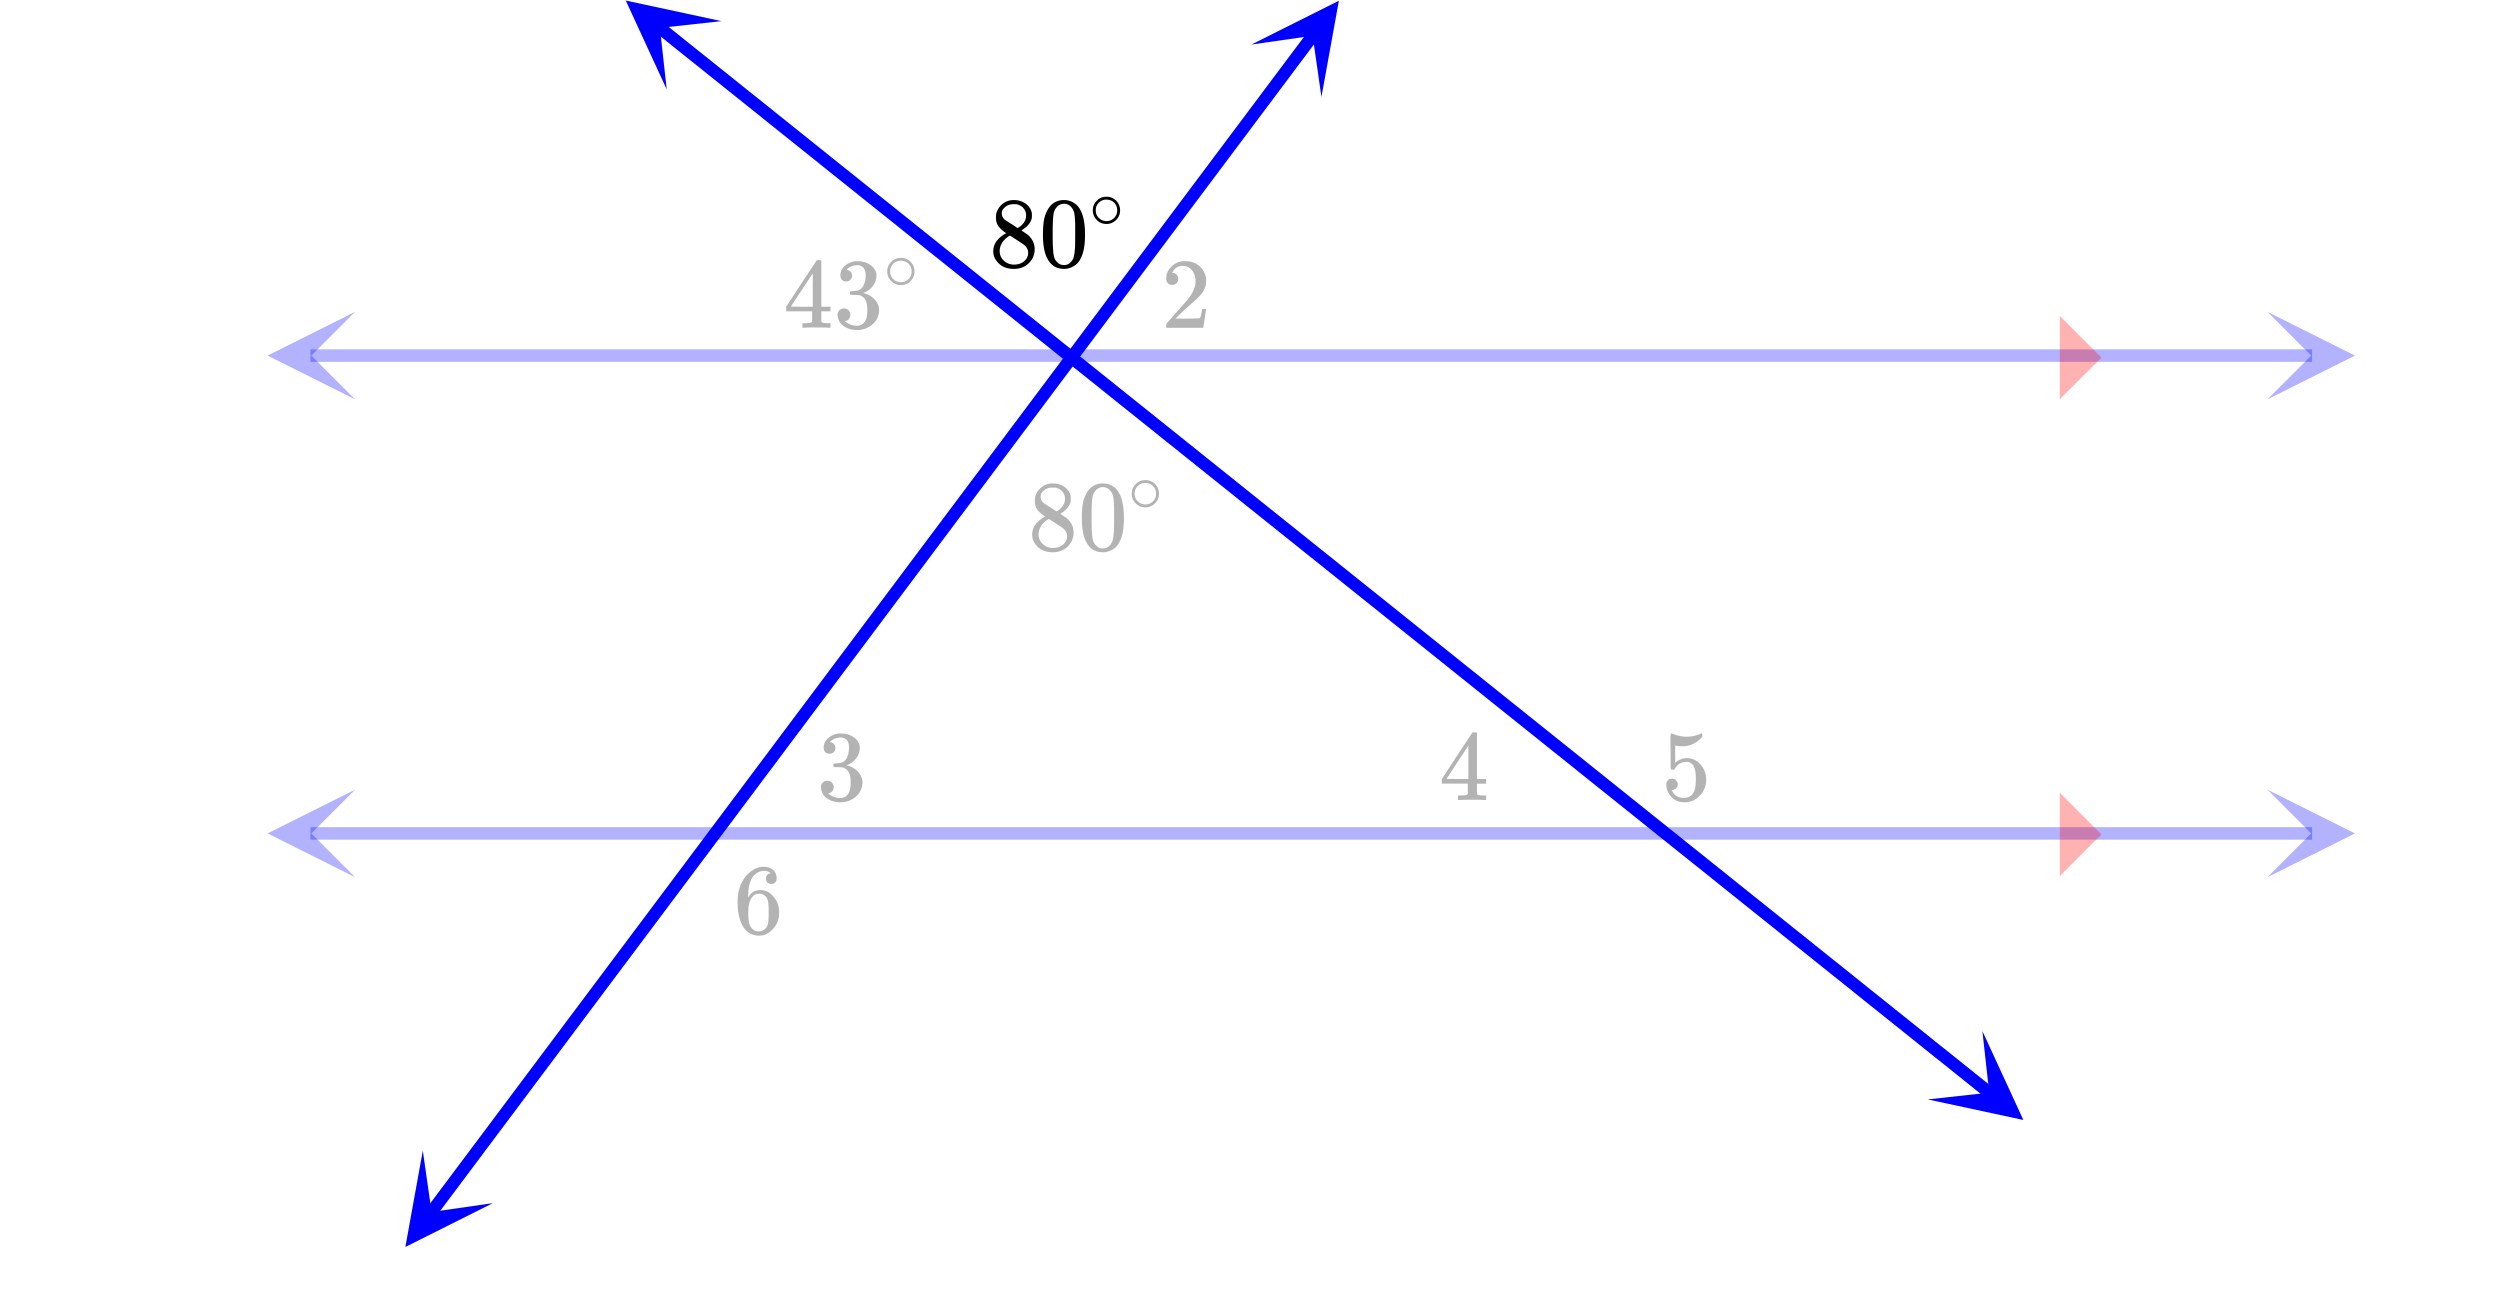 <svg xmlns="http://www.w3.org/2000/svg" xmlns:xlink="http://www.w3.org/1999/xlink" width="449.28" height="234.56" viewBox="0 0 336.96 175.92"><defs><symbol overflow="visible" id="d"><path d="M6.234 0c-.125-.031-.71-.047-1.75-.047-1.074 0-1.671.016-1.796.047h-.126v-.625h.422c.383-.008.618-.031.704-.063a.286.286 0 0 0 .171-.14c.008-.008.016-.25.016-.719v-.672h-3.5v-.625l2.031-3.11A431.58 431.58 0 0 1 4.5-9.108c.02-.008.113-.016.281-.016h.25l.078.078v6.203h1.235v.625H5.109V-.89a.25.25 0 0 0 .079.157c.07.062.328.101.765.109h.39V0zm-2.28-2.844v-4.5L1-2.859l1.469.015zm0 0"/></symbol><symbol overflow="visible" id="e"><path d="M1.719-6.25c-.25 0-.446-.07-.578-.219a.863.863 0 0 1-.204-.593c0-.508.196-.938.594-1.282a2.566 2.566 0 0 1 1.407-.625h.203c.312 0 .507.008.593.016.301.043.602.137.907.281.593.305.968.727 1.125 1.266.02.093.03.218.03.375 0 .523-.167.996-.5 1.422-.323.418-.73.714-1.218.89-.055.024-.055.04 0 .047.008 0 .05.012.125.031.55.157 1.016.446 1.39.86.376.418.563.89.563 1.422 0 .367-.086.718-.25 1.062-.218.461-.574.84-1.062 1.14-.492.302-1.04.454-1.64.454-.595 0-1.122-.125-1.579-.375-.46-.25-.766-.586-.922-1.016a1.45 1.45 0 0 1-.14-.656c0-.25.082-.453.25-.61a.831.831 0 0 1 .609-.25c.25 0 .453.087.61.25.163.169.25.372.25.61 0 .21-.063.39-.188.547a.768.768 0 0 1-.469.281l-.094.031c.489.407 1.047.61 1.672.61.5 0 .875-.239 1.125-.719.156-.29.234-.742.234-1.36v-.265c0-.852-.292-1.426-.875-1.719-.124-.05-.398-.082-.812-.093l-.563-.016-.046-.031c-.024-.02-.032-.086-.032-.204 0-.113.008-.18.032-.203.03-.03.054-.046.078-.046.25 0 .508-.02.781-.063.395-.05.695-.27.906-.656.207-.395.313-.867.313-1.422 0-.582-.157-.973-.469-1.172a1.131 1.131 0 0 0-.64-.188c-.45 0-.844.122-1.188.36l-.125.094a.671.671 0 0 0-.094.109l-.047.047a.88.88 0 0 0 .094.031c.176.024.328.11.453.266.125.148.188.32.188.515a.715.715 0 0 1-.235.547.76.76 0 0 1-.562.219zm0 0"/></symbol><symbol overflow="visible" id="j"><path d="M2.313-4.516c-.438-.289-.778-.593-1.016-.906-.242-.312-.36-.723-.36-1.234 0-.383.07-.707.22-.969.195-.406.488-.734.874-.984.383-.25.82-.375 1.313-.375.613 0 1.144.164 1.594.484.445.324.722.734.828 1.234.007.055.015.164.015.329 0 .199-.008.328-.015.39-.137.594-.547 1.11-1.235 1.547l-.156.11c.5.343.758.523.781.53.664.544 1 1.215 1 2.016 0 .73-.265 1.356-.797 1.875-.53.508-1.199.766-2 .766C2.254.297 1.441-.11.922-.922c-.23-.32-.344-.71-.344-1.172 0-.976.578-1.785 1.735-2.422zM5-6.922c0-.383-.125-.71-.375-.984a1.69 1.69 0 0 0-.922-.516h-.437c-.48 0-.883.164-1.204.485-.23.21-.343.453-.343.734 0 .387.164.695.5.922.039.043.328.23.86.562l.78.516c.008-.008.067-.047.172-.11a2.95 2.95 0 0 0 .25-.187C4.758-5.883 5-6.36 5-6.922zM1.437-2.109c0 .523.192.96.579 1.312a2.01 2.01 0 0 0 1.359.516c.363 0 .695-.07 1-.219.3-.156.531-.36.688-.61.144-.226.218-.472.218-.734 0-.383-.156-.726-.468-1.031-.075-.07-.45-.328-1.125-.766l-.407-.265C3.133-4 3.02-4.07 2.937-4.125l-.109-.063-.156.079c-.563.367-.938.812-1.125 1.343-.074.243-.11.461-.11.657zm0 0"/></symbol><symbol overflow="visible" id="k"><path d="M1.297-7.89c.5-.727 1.187-1.094 2.062-1.094.657 0 1.227.226 1.72.671.25.243.456.547.624.922.332.75.5 1.778.5 3.079 0 1.398-.195 2.46-.578 3.187-.25.523-.621.902-1.11 1.14a2.534 2.534 0 0 1-1.14.282c-1.031 0-1.79-.473-2.266-1.422-.386-.727-.578-1.79-.578-3.188 0-.832.051-1.519.156-2.062a4.48 4.48 0 0 1 .61-1.516zm3.031-.157a1.24 1.24 0 0 0-.953-.437c-.375 0-.7.148-.969.437-.199.211-.336.465-.406.766-.074.293-.121.797-.14 1.515 0 .063-.008.246-.016.547v.735c0 .855.008 1.453.031 1.796.031.637.082 1.09.156 1.36.07.273.207.508.406.703.25.273.563.406.938.406.363 0 .664-.133.906-.406.196-.195.332-.43.407-.703.07-.27.128-.723.171-1.36.008-.343.016-.94.016-1.796v-.735-.547c-.023-.718-.07-1.222-.14-1.515-.075-.301-.212-.555-.407-.766zm0 0"/></symbol><symbol overflow="visible" id="h"><path d="M1.484-5.781c-.25 0-.449-.078-.593-.235a.872.872 0 0 1-.22-.609c0-.645.243-1.195.735-1.656a2.46 2.46 0 0 1 1.766-.703c.77 0 1.41.21 1.922.625.508.418.82.964.937 1.64.008.168.016.32.016.453 0 .524-.156 1.012-.469 1.47-.25.374-.758.89-1.516 1.546-.324.281-.777.695-1.359 1.234l-.781.766 1.016.016c1.414 0 2.164-.024 2.25-.079.039-.007.085-.101.14-.28.031-.095.094-.4.188-.923v-.03h.53v.03l-.374 2.47V0h-5v-.25c0-.188.008-.29.031-.313.008-.007.383-.437 1.125-1.28.977-1.095 1.61-1.813 1.89-2.157.602-.82.907-1.57.907-2.25 0-.594-.156-1.086-.469-1.484-.312-.407-.746-.61-1.297-.61-.523 0-.945.235-1.265.703-.024.032-.047.079-.078.141a.274.274 0 0 0-.047.078c0 .012.02.016.062.016a.68.68 0 0 1 .547.25.801.801 0 0 1 .219.562c0 .23-.078.422-.235.578a.76.76 0 0 1-.578.235zm0 0"/></symbol><symbol overflow="visible" id="q"><path d="M1.438-2.89a.72.72 0 0 1 .546.234.72.72 0 0 1 .235.547c0 .21-.078.386-.235.53a.73.73 0 0 1-.515.22h-.094l.047.062c.133.293.336.531.61.719.28.187.609.281.984.281.644 0 1.101-.27 1.375-.812.175-.332.265-.907.265-1.72 0-.925-.125-1.55-.375-1.874-.23-.3-.515-.453-.86-.453-.698 0-1.23.308-1.593.922a.312.312 0 0 1-.094.125.761.761 0 0 1-.203.015c-.148 0-.23-.031-.25-.093-.023-.032-.031-.817-.031-2.36 0-.258-.008-.57-.016-.937v-.72c0-.5.032-.75.094-.75a.047.047 0 0 1 .047-.03l.25.078a4.646 4.646 0 0 0 3.625-.016.402.402 0 0 1 .172-.062c.07 0 .11.086.11.25v.171C4.8-7.686 3.878-7.25 2.765-7.25c-.282 0-.532-.023-.75-.078l-.141-.031v2.312c.508-.406 1.035-.61 1.578-.61.164 0 .348.024.547.063.602.157 1.094.5 1.469 1.032.383.523.578 1.14.578 1.859 0 .812-.29 1.515-.86 2.11-.562.593-1.261.89-2.093.89C2.52.297 2.035.14 1.64-.172a1.618 1.618 0 0 1-.438-.453C.93-.945.758-1.348.687-1.828c0-.02-.007-.055-.015-.11v-.14c0-.25.07-.445.219-.594a.745.745 0 0 1 .546-.219zm0 0"/></symbol><symbol overflow="visible" id="s"><path d="M5.031-8.11c-.199-.195-.48-.304-.843-.328-.625 0-1.153.274-1.579.813-.418.586-.625 1.492-.625 2.719L2-4.86l.11-.172c.363-.54.859-.813 1.484-.813.414 0 .781.09 1.094.266a2.6 2.6 0 0 1 .64.547c.219.242.395.492.531.75.196.449.297.933.297 1.453v.234c0 .211-.027.403-.078.578-.105.532-.383 1.032-.828 1.5-.387.407-.82.66-1.297.766a2.688 2.688 0 0 1-.547.047c-.168 0-.32-.016-.453-.047-.668-.125-1.2-.484-1.594-1.078C.83-1.66.563-2.79.563-4.218c0-.97.171-1.817.515-2.548.344-.726.82-1.296 1.438-1.703a2.62 2.62 0 0 1 1.562-.515c.531 0 .953.14 1.266.421.32.282.484.665.484 1.141 0 .23-.07.414-.203.547-.125.137-.297.203-.516.203-.218 0-.398-.062-.53-.187-.126-.125-.188-.301-.188-.532 0-.406.21-.644.64-.718zm-.593 3.235a1.18 1.18 0 0 0-.97-.484c-.335 0-.605.105-.812.312C2.22-4.597 2-3.883 2-2.907c0 .794.05 1.345.156 1.657.094.273.242.5.453.688.22.187.477.28.782.28.457 0 .804-.171 1.046-.515.133-.187.22-.41.25-.672.04-.258.063-.64.063-1.14v-.422c0-.508-.023-.895-.063-1.156a1.566 1.566 0 0 0-.25-.688zm0 0"/></symbol><symbol overflow="visible" id="f"><path d="M4.188-2.344c0 .512-.184.946-.547 1.297a1.781 1.781 0 0 1-1.282.531c-.53 0-.976-.187-1.328-.562a1.786 1.786 0 0 1-.515-1.297c0-.488.171-.906.515-1.25.352-.375.79-.563 1.313-.563a1.81 1.81 0 0 1 1.844 1.844zm-1-1.219a1.62 1.62 0 0 0-.876-.234 1.4 1.4 0 0 0-.78.235c-.419.304-.626.703-.626 1.203 0 .5.207.902.625 1.203.25.168.524.25.828.25.29 0 .567-.082.829-.25.406-.301.609-.703.609-1.203 0-.5-.203-.899-.61-1.204zm0 0"/></symbol><clipPath id="t"><path d="M54 155h13v14H54zm0 0"/></clipPath><clipPath id="u"><path d="M49.914 164.535l15.914-21.242 21.238 15.914-15.91 21.238zm0 0"/></clipPath><clipPath id="v"><path d="M168 0h13v14h-13zm0 0"/></clipPath><clipPath id="w"><path d="M168.672 6.004l15.91-21.242L205.82.672l-15.91 21.242zm0 0"/></clipPath><clipPath id="x"><path d="M84 0h14v13H84zm0 0"/></clipPath><clipPath id="y"><path d="M88.031-4.527l20.715 16.59-16.594 20.714-20.71-16.59zm0 0"/></clipPath><clipPath id="z"><path d="M259 138h14v13h-14zm0 0"/></clipPath><clipPath id="A"><path d="M267.195 138.977l20.715 16.593-16.59 20.711-20.715-16.59zm0 0"/></clipPath><clipPath id="B"><path d="M36.066 42.031H48V54H36.066zm0 0"/></clipPath><clipPath id="C"><path d="M305.617 42.031H318V54h-12.383zm0 0"/></clipPath><clipPath id="D"><path d="M36.066 106.438H48V119H36.066zm0 0"/></clipPath><clipPath id="E"><path d="M305.617 106.438H318V119h-12.383zm0 0"/></clipPath><filter id="a" filterUnits="objectBoundingBox" x="0%" y="0%" width="100%" height="100%"><feColorMatrix in="SourceGraphic" values="0 0 0 0 1 0 0 0 0 1 0 0 0 0 1 0 0 0 1 0"/></filter><mask id="G"><path fill-opacity=".298" d="M0 0h336.96v175.92H0z" filter="url(#a)"/></mask><clipPath id="c"><path d="M.36 6H7v10H.36zm0 0"/></clipPath><clipPath id="b"><path d="M0 0h20v19H0z"/></clipPath><g id="F" clip-path="url(#b)"><g clip-path="url(#c)"><use xlink:href="#d" x=".593" y="15.184"/></g><use xlink:href="#e" x="7.333" y="15.184"/><use xlink:href="#f" x="14.073" y="9.942"/></g><mask id="I"><path fill-opacity=".298" d="M0 0h336.96v175.92H0z" filter="url(#a)"/></mask><clipPath id="g"><path d="M0 0h8v17H0z"/></clipPath><g id="H" clip-path="url(#g)"><use xlink:href="#h" x=".518" y="13.184"/></g><mask id="K"><path fill-opacity=".298" d="M0 0h336.96v175.92H0z" filter="url(#a)"/></mask><clipPath id="i"><path d="M0 0h20v19H0z"/></clipPath><g id="J" clip-path="url(#i)"><use xlink:href="#j" x=".544" y="15.14"/><use xlink:href="#k" x="7.284" y="15.14"/><use xlink:href="#f" x="14.024" y="9.898"/></g><mask id="M"><path fill-opacity=".298" d="M0 0h336.96v175.92H0z" filter="url(#a)"/></mask><clipPath id="m"><path d="M1 3h6.879v11H1zm0 0"/></clipPath><clipPath id="l"><path d="M0 0h8v17H0z"/></clipPath><g clip-path="url(#l)"><g clip-path="url(#m)" id="L"><use xlink:href="#e" x="1.087" y="12.84"/></g></g><mask id="O"><path fill-opacity=".298" d="M0 0h336.96v175.92H0z" filter="url(#a)"/></mask><clipPath id="o"><path d="M1 3h6.879v10H1zm0 0"/></clipPath><clipPath id="n"><path d="M0 0h8v17H0z"/></clipPath><g clip-path="url(#n)"><g clip-path="url(#o)" id="N"><use xlink:href="#d" x=".962" y="12.84"/></g></g><mask id="Q"><path fill-opacity=".298" d="M0 0h336.96v175.92H0z" filter="url(#a)"/></mask><clipPath id="p"><path d="M0 0h8v17H0z"/></clipPath><g id="P" clip-path="url(#p)"><use xlink:href="#q" x=".918" y="12.84"/></g><mask id="S"><path fill-opacity=".298" d="M0 0h336.96v175.92H0z" filter="url(#a)"/></mask><clipPath id="r"><path d="M0 0h8v17H0z"/></clipPath><g id="R" clip-path="url(#r)"><use xlink:href="#s" x=".853" y="12.813"/></g></defs><path fill="#fff" d="M0 0h336.96v175.92H0z"/><path fill="#fff" d="M0 0h336.96v175.92H0z"/><path d="M58.102 163.445l1.593-2.132.801-1.063 1.594-2.133.797-1.062.8-1.067.797-1.066.797-1.063.797-1.066.8-1.066.798-1.067.797-1.062.8-1.067.797-1.066.797-1.063.797-1.066.8-1.066.798-1.067.797-1.062.8-1.067.797-1.066.797-1.063.797-1.066.8-1.066.798-1.063.797-1.066.8-1.067.797-1.066.797-1.063.797-1.066.8-1.067.798-1.062 1.593-2.133.801-1.062 1.594-2.133.8-1.067.798-1.062 1.593-2.133.801-1.062 1.594-2.133.8-1.063 2.391-3.199.801-1.062 1.594-2.133.8-1.063 1.594-2.133.797-1.062.801-1.066 1.594-2.133.797-1.063.8-1.066.797-1.067.797-1.062.8-1.066.798-1.067.797-1.062.797-1.067.8-1.066.797-1.067.797-1.062.8-1.066.798-1.067.797-1.062.796-1.067.801-1.066.797-1.067.797-1.062.797-1.067.8-1.066.798-1.062.796-1.067.801-1.066.797-1.063 1.594-2.133.8-1.066.797-1.062.797-1.067.801-1.066.797-1.063 1.594-2.133.8-1.062 1.594-2.133.801-1.066.797-1.063 1.594-2.133.8-1.062 1.594-2.133.797-1.062.8-1.067 1.595-2.133.8-1.062 1.594-2.133.797-1.062.8-1.067.798-1.066.797-1.063.8-1.066 1.594-2.133.797-1.062.8-1.067.798-1.066.796-1.063.797-1.066.801-1.067.797-1.062.797-1.067.8-1.066.798-1.066.796-1.063.797-1.066.801-1.067.797-1.062.797-1.067.8-1.066.797-1.066.797-1.063.797-1.066.801-1.067.797-1.062.797-1.067.8-1.066.797-1.062 1.594-2.133.801-1.067.797-1.062 1.594-2.133.8-1.063 1.594-2.132" fill="none" stroke-width="1.685" stroke-linecap="round" stroke-linejoin="round" stroke="#00f"/><g clip-path="url(#t)"><g clip-path="url(#u)"><path d="M56.988 155.094l-2.351 12.976 11.789-5.906-8.254 1.188zm0 0" fill="#00f"/></g></g><g clip-path="url(#v)"><g clip-path="url(#w)"><path d="M168.672 6.004L180.46.098l-2.352 12.976-1.183-8.258zm0 0" fill="#00f"/></g></g><path d="M88.855 3.688l4.813 3.859 1.207.96 4.813 3.86 1.203.961 1.207.965 3.61 2.895 1.202.96 2.406 1.93 1.207.965 2.407 1.93 1.203.96 3.61 2.895 1.206.965 1.203.96 6.016 4.825 1.207.961 4.813 3.86 1.203.96 1.203.965 1.207.965 2.406 1.93 1.203.96 3.61 2.895 1.207.965 1.203.965 1.203.96 4.812 3.86 1.207.961 4.813 3.86 1.203.96 1.203.965 1.207.965 3.61 2.895 1.203.96 2.406 1.93 1.207.965 1.203.965 1.203.96 4.813 3.86 1.207.961 6.015 4.824 1.203.961 1.208.965 3.609 2.895 1.203.96 2.406 1.93 1.207.965 2.407 1.93 1.203.96L202 94.317l1.207.965 1.203.961 4.813 3.86 1.203.96 1.207.965 4.812 3.86 1.203.96 1.204.966 1.207.964 2.406 1.93 1.203.961 3.61 2.895 1.206.964 1.204.961 6.015 4.825 1.207.96 4.813 3.86 1.203.96 1.203.966 1.207.964 2.406 1.93 1.203.961 3.61 2.895 1.207.964 1.203.965 1.203.961 4.813 3.86 1.207.96 6.015 4.825" fill="none" stroke-width="1.685" stroke-linecap="round" stroke-linejoin="round" stroke="#00f"/><g clip-path="url(#x)"><g clip-path="url(#y)"><path d="M97.238 2.848L84.344.074l5.52 11.977-.919-8.29zm0 0" fill="#00f"/></g></g><g clip-path="url(#z)"><g clip-path="url(#A)"><path d="M267.195 138.977l5.52 11.976-12.89-2.77 8.288-.913zm0 0" fill="#00f"/></g></g><path d="M41.844 47.93h269.789" fill="none" stroke-width="1.685" stroke="#00f" stroke-opacity=".302"/><g clip-path="url(#B)"><path d="M47.86 42.031L36.065 47.93l11.793 5.898-5.898-5.898zm0 0" fill="#00f" fill-opacity=".302"/></g><g clip-path="url(#C)"><path d="M305.617 42.031l11.793 5.899-11.793 5.898 5.895-5.898zm0 0" fill="#00f" fill-opacity=".302"/></g><path d="M41.844 112.332h269.789" fill="none" stroke-width="1.685" stroke="#00f" stroke-opacity=".302"/><g clip-path="url(#D)"><path d="M47.86 106.438l-11.794 5.894 11.793 5.898-5.898-5.898zm0 0" fill="#00f" fill-opacity=".302"/></g><g clip-path="url(#E)"><path d="M305.617 106.438l11.793 5.894-11.793 5.898 5.895-5.898zm0 0" fill="#00f" fill-opacity=".302"/></g><path d="M277.625 53.824V42.578l5.617 5.625zm0 0M277.625 118.094v-11.246l5.617 5.62zm0 0" fill="red" fill-opacity=".302"/><use xlink:href="#F" transform="translate(105 29)" mask="url(#G)"/><use xlink:href="#j" x="133.302" y="35.947"/><use xlink:href="#k" x="140.042" y="35.947"/><use xlink:href="#f" x="146.782" y="30.704"/><use xlink:href="#H" transform="translate(156 31)" mask="url(#I)"/><use xlink:href="#J" transform="translate(138 59)" mask="url(#K)"/><use xlink:href="#L" transform="translate(109 95)" mask="url(#M)"/><use xlink:href="#N" transform="translate(193 95)" mask="url(#O)"/><use xlink:href="#P" transform="translate(223 95)" mask="url(#Q)"/><use xlink:href="#R" transform="translate(98 113)" mask="url(#S)"/></svg>